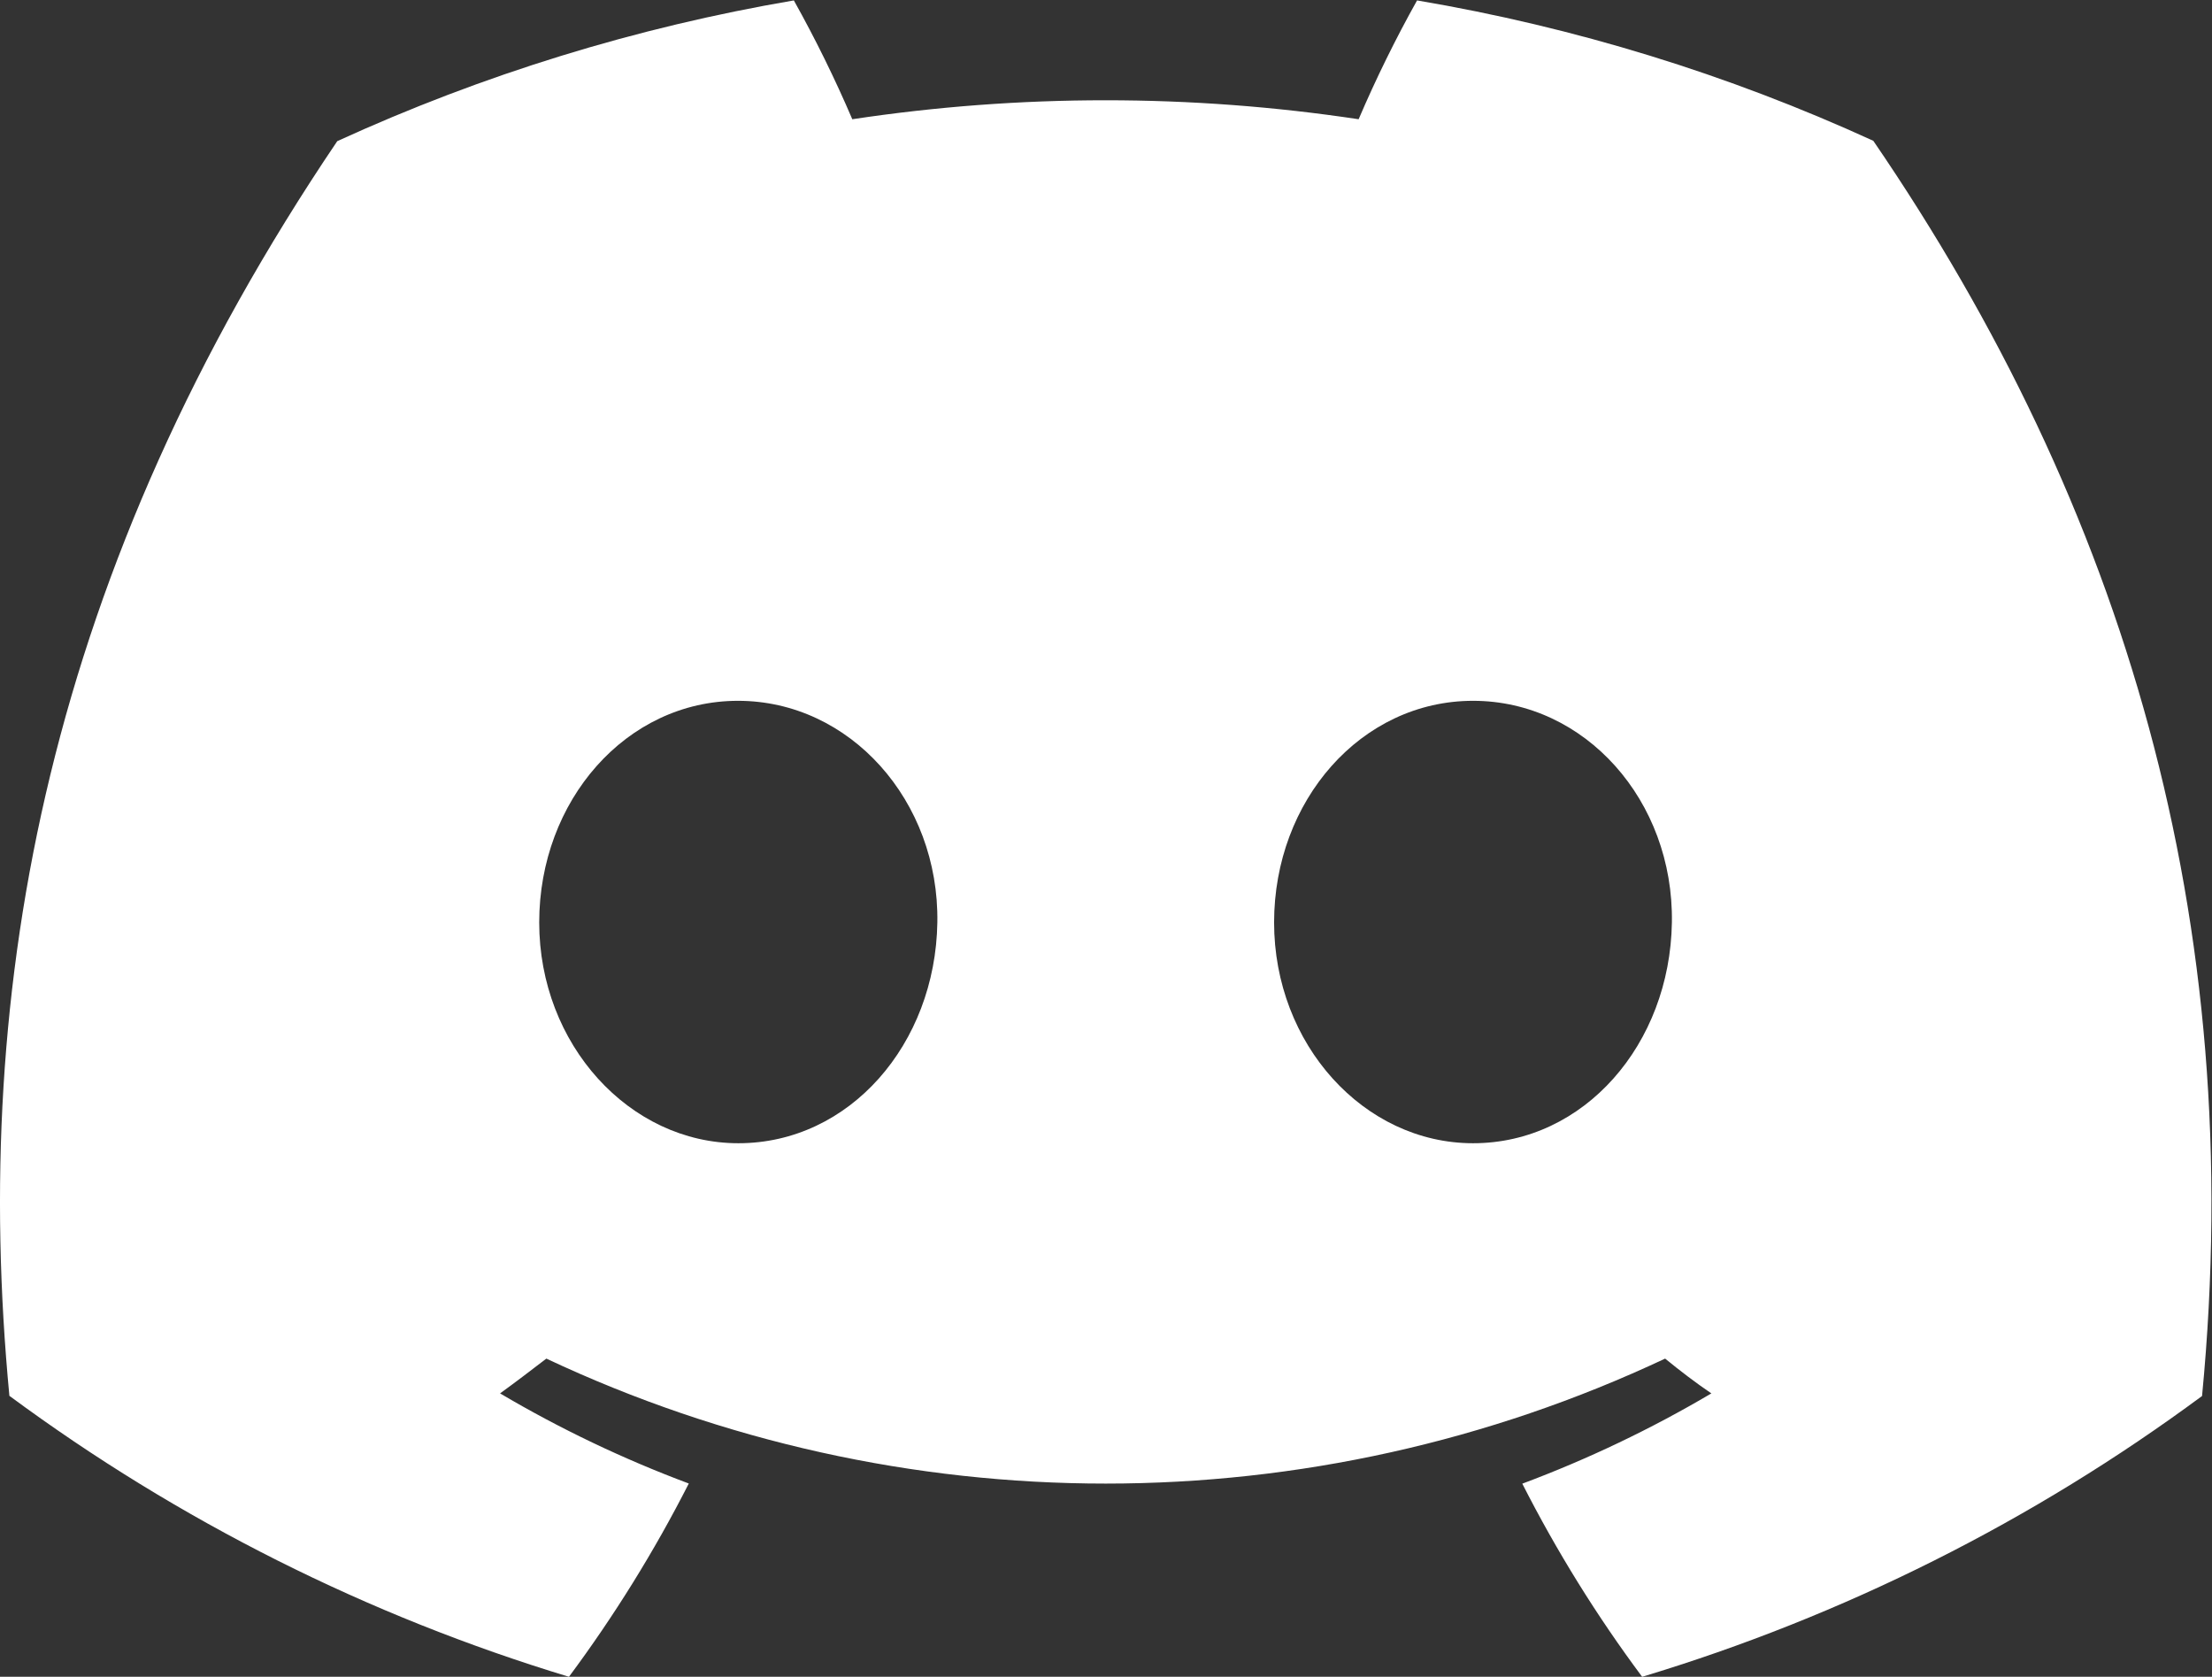 <?xml version="1.0" encoding="UTF-8" standalone="no"?>
<svg
   xmlns:dc="http://purl.org/dc/elements/1.1/"
   xmlns:cc="http://creativecommons.org/ns#"
   xmlns:rdf="http://www.w3.org/1999/02/22-rdf-syntax-ns#"
   xmlns:svg="http://www.w3.org/2000/svg"
   xmlns="http://www.w3.org/2000/svg"
   viewBox="0 0 169.52 128.48"
   height="128.48"
   width="169.52"
   xml:space="preserve"
   id="svg2"
   version="1.1"><rect x="0" y="0" width="169.52" height="128.48" fill="#333333" stroke="none"/><defs
     id="defs6" /><g
     transform="matrix(1.333,0,0,-1.333,0,128.48)"
     id="g10"><g
       transform="scale(0.1)"
       id="g12"><path
         id="path14"
         style="fill:#fff;fill-opacity:1;fill-rule:nonzero;stroke:none"
         d="m 846.902,306.695 c -62.8,0 -114.402,56.907 -114.402,126.907 0,70 50,127.402 114.402,127.402 64.395,0 115.403,-57.402 114.297,-127.402 -1.101,-70 -50.398,-126.907 -114.297,-126.907 z m -422.402,0 c -62.699,0 -114.5,56.907 -114.5,126.907 0,70 50,127.402 114.301,127.402 64.297,0 115.699,-57.402 114.597,-127.402 -1.101,-70 -50.5,-126.907 -114.398,-126.907 z M 1077,882.902 c -83.535,38.243 -171.719,65.371 -262.305,80.7 -12.39,-22.161 -23.601,-44.957 -33.593,-68.301 -96.493,14.539 -194.614,14.539 -291.102,0 -9.996,23.34 -21.211,46.137 -33.602,68.301 -90.64,-15.457 -178.882,-42.653 -262.5,-80.899 C 27.898,637.102 -17.102,397.605 5.398,161.5 v 0 C 102.609,89.676 211.426,35.047 327.098,-0.004 353.145,35.035 376.195,72.195 396,111.102 c -37.617,14.05 -73.926,31.386 -108.5,51.796 9.102,6.598 17.996,13.399 26.602,20 203.695,-95.793 439.5,-95.793 643.203,0 8.691,-7.101 17.597,-13.898 26.59,-20 -34.637,-20.449 -71.016,-37.812 -108.7,-51.894 C 894.98,72.117 918.027,34.977 944.102,-0.004 1059.87,34.91 1168.77,89.508 1266,161.402 v 0 c 26.4,273.801 -45.1,511.098 -189,721.5" /></g></g></svg>